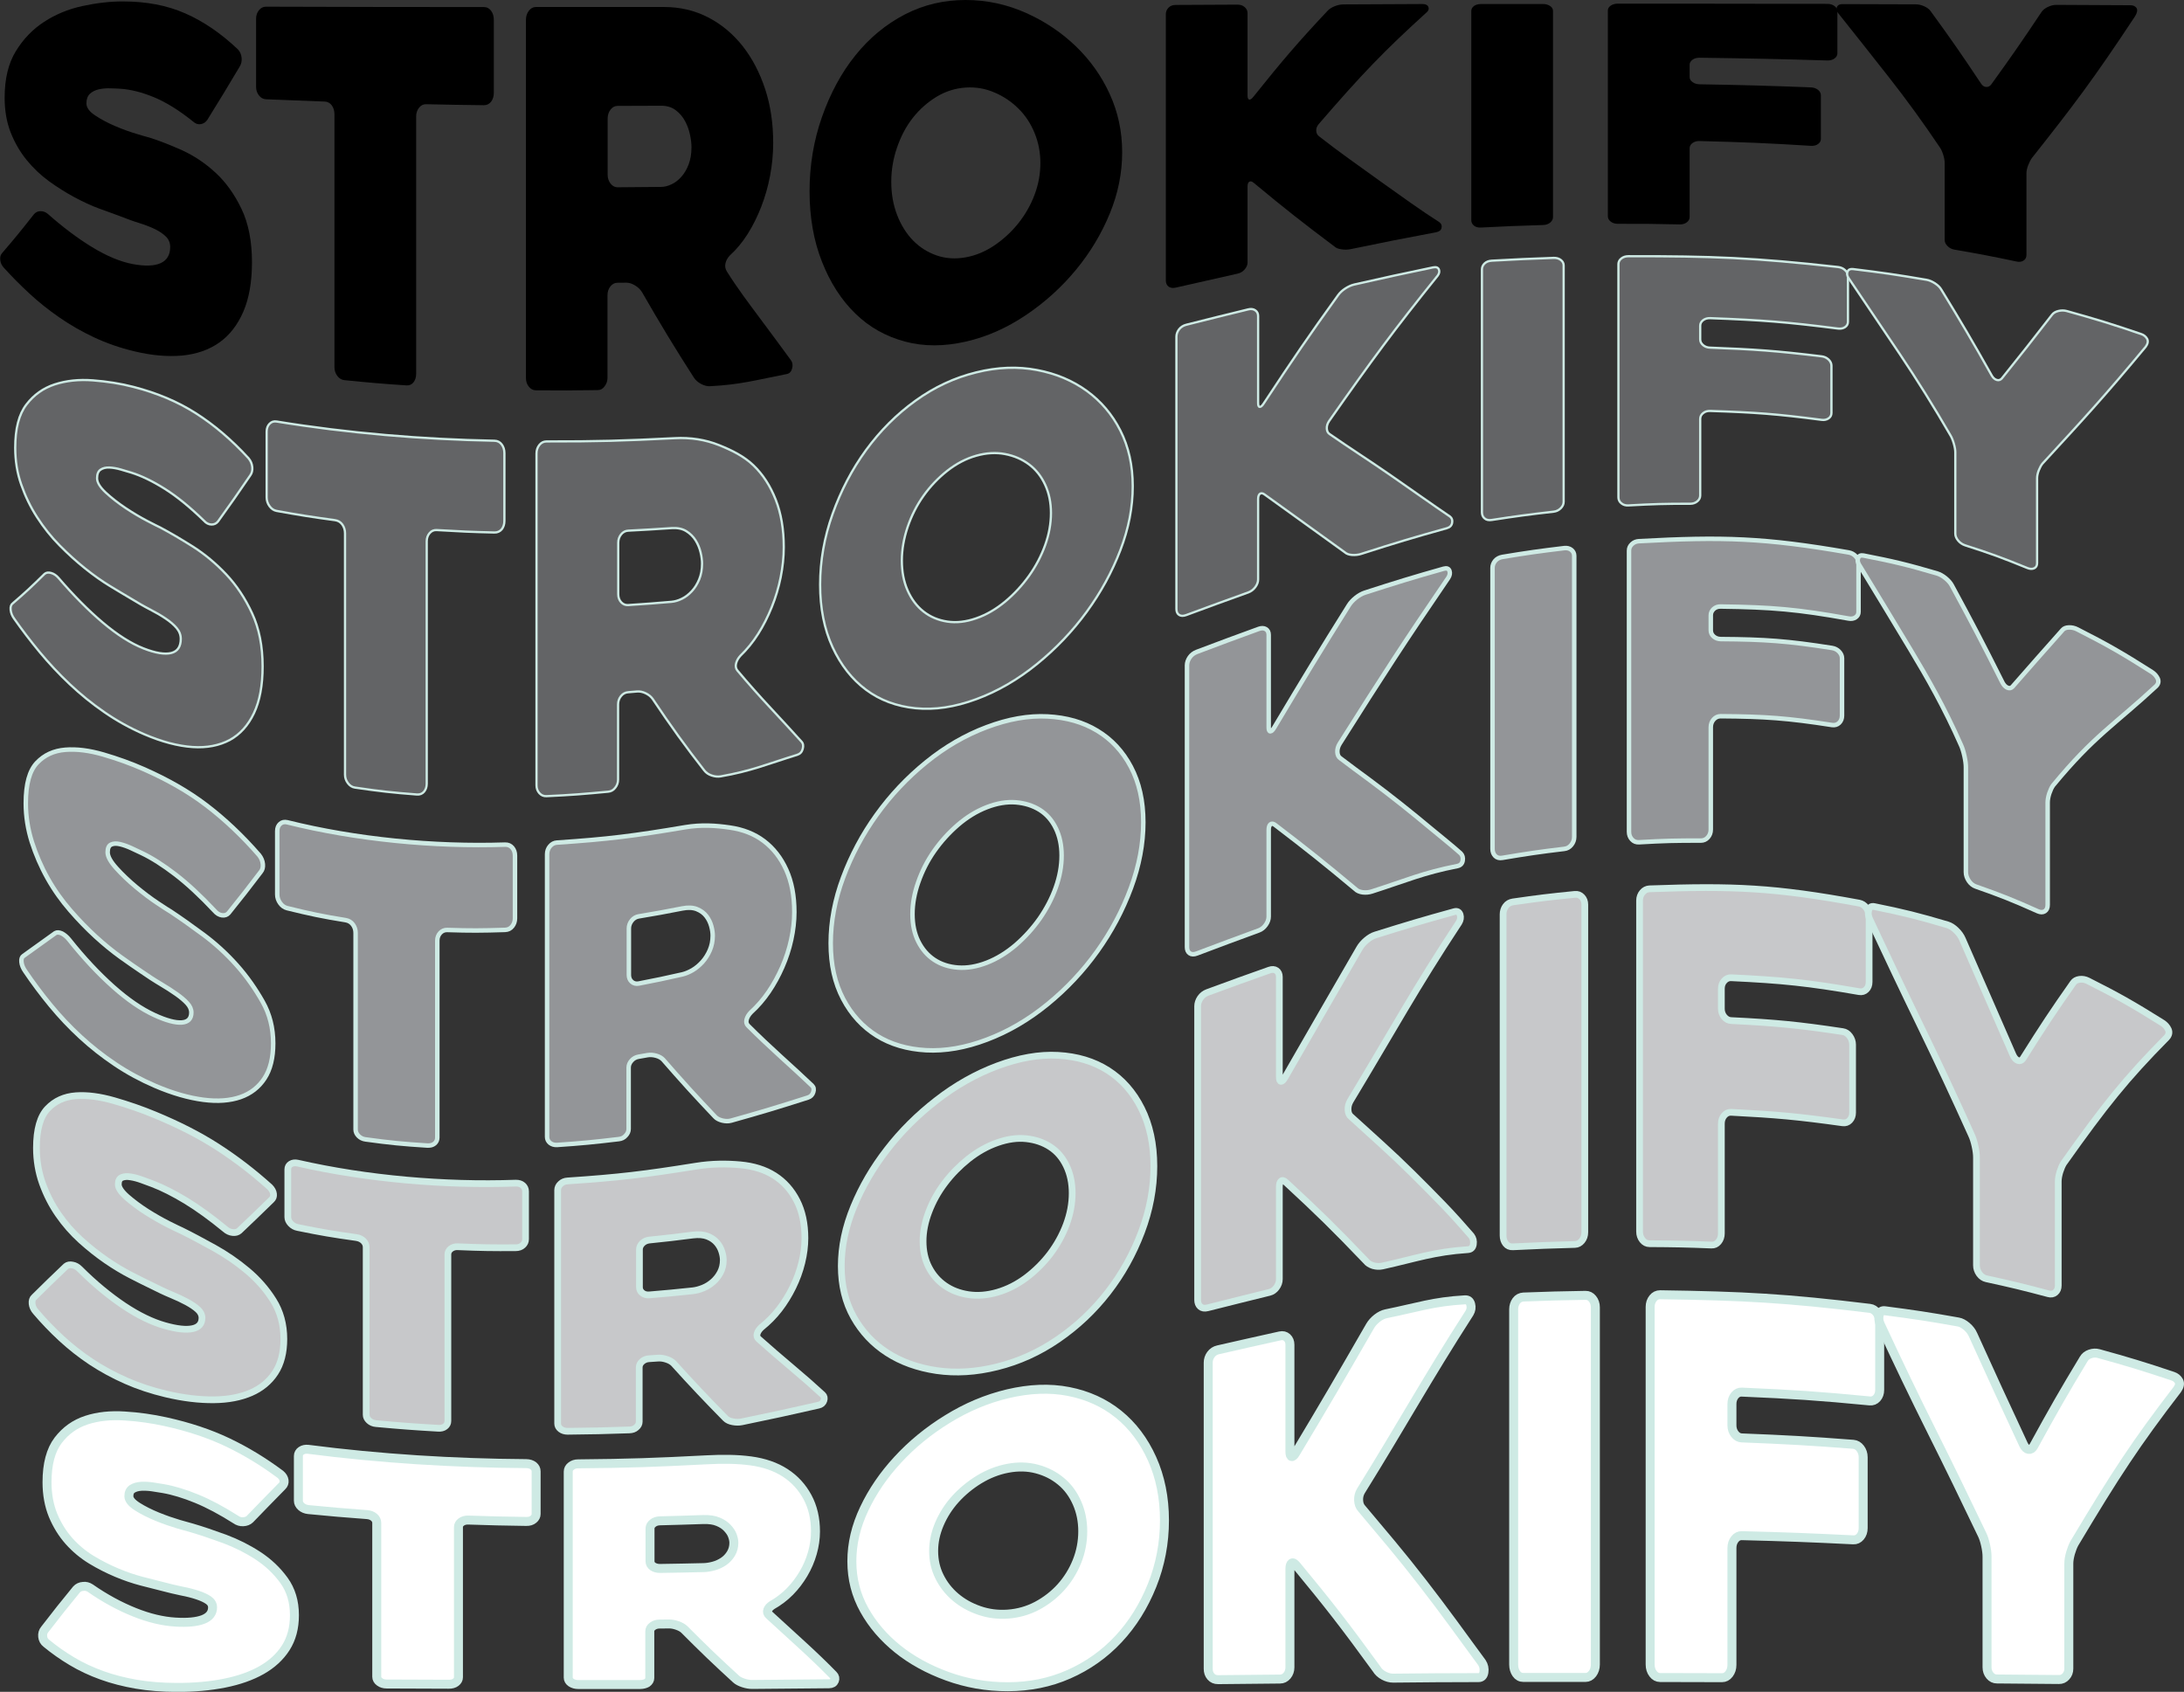<?xml version="1.0" encoding="utf-8"?>
<!-- Generator: Adobe Illustrator 28.0.0, SVG Export Plug-In . SVG Version: 6.00 Build 0)  -->
<svg version="1.1" id="Layer_1" xmlns="http://www.w3.org/2000/svg" xmlns:xlink="http://www.w3.org/1999/xlink" x="0px" y="0px"
	 viewBox="0 0 287.07 222.4" style="enable-background:new 0 0 287.07 222.4;" xml:space="preserve">
<rect x="0" y="0" width="287.07" height="222.4" fill="#333333" stroke="none"/>
<style type="text/css">
	.st0{fill:#636466;stroke:#CEEAE4;stroke-width:0.295;stroke-miterlimit:10;}
	.st1{fill:#939598;stroke:#CEEAE4;stroke-width:0.59;stroke-miterlimit:10;}
	.st2{fill:#C7C8CA;stroke:#CEEAE4;stroke-width:0.885;stroke-miterlimit:10;}
	.st3{fill:#FFFFFF;stroke:#CEEAE4;stroke-width:1.18;stroke-miterlimit:10;}
</style>
<g>
	<g>
		<g>
			<path d="M6.3,28.13c1.95,1.72,3.89,3.19,5.81,4.36c1.92,1.17,3.71,1.92,5.37,2.23c1.59,0.29,2.8,0.25,3.64-0.13
				c0.83-0.38,1.25-1.09,1.25-2.12c0-0.54-0.18-0.99-0.54-1.35c-0.36-0.36-0.84-0.69-1.44-0.99c-0.6-0.29-1.29-0.56-2.09-0.81
				c-0.8-0.24-1.62-0.55-2.44-0.87c-0.78-0.3-1.73-0.63-2.79-1.02c-1.07-0.39-2.16-0.9-3.28-1.5c-1.12-0.6-2.23-1.3-3.34-2.1
				c-1.1-0.8-2.09-1.74-2.96-2.81c-0.87-1.07-1.56-2.28-2.09-3.61c-0.52-1.34-0.79-2.85-0.79-4.55c0-2.51,0.49-4.53,1.47-6.13
				s2.22-2.89,3.72-3.86C7.29,1.9,8.96,1.2,10.81,0.8c1.84-0.4,3.64-0.62,5.37-0.61c3.04,0,5.76,0.51,8.17,1.57
				c2.41,1.06,4.71,2.63,6.92,4.73c0.29,0.31,0.45,0.69,0.49,1.12c0.04,0.44-0.05,0.83-0.27,1.17c-1.69,2.84-2.54,4.24-4.23,6.96
				c-0.22,0.33-0.51,0.52-0.87,0.58c-0.36,0.06-0.69-0.05-0.98-0.32c-1.84-1.48-3.56-2.55-5.15-3.21c-1.59-0.66-3.06-1.03-4.4-1.12
				c-0.4-0.03-0.86-0.05-1.38-0.06c-0.52-0.02-1.02,0.03-1.49,0.13c-0.47,0.11-0.86,0.3-1.17,0.59c-0.31,0.29-0.46,0.71-0.46,1.26
				c0,0.55,0.38,1.08,1.14,1.58c0.76,0.51,1.63,0.97,2.6,1.39c0.98,0.42,1.92,0.76,2.82,1.03c0.9,0.27,1.48,0.44,1.74,0.5
				c1.3,0.41,2.73,0.97,4.29,1.67c1.55,0.71,3.01,1.68,4.37,2.93c1.36,1.25,2.5,2.84,3.42,4.76c0.92,1.92,1.38,4.27,1.38,7.02
				c0,2.58-0.38,4.76-1.14,6.51c-0.76,1.75-1.82,3.11-3.17,4.06c-1.36,0.95-2.98,1.52-4.88,1.7c-1.9,0.17-4.01-0.01-6.32-0.57
				c-1.88-0.45-3.64-1.07-5.26-1.83s-3.15-1.64-4.56-2.62c-1.41-0.97-2.72-2.02-3.93-3.14c-1.21-1.12-2.32-2.24-3.34-3.37
				c-0.29-0.3-0.45-0.65-0.49-1.04c-0.04-0.39,0.05-0.7,0.27-0.93c1.67-1.94,2.51-2.97,4.18-5.1c0.22-0.25,0.51-0.38,0.87-0.38
				C5.69,27.76,6.01,27.88,6.3,28.13z"/>
			<path d="M63.6,13.83c-3.04-0.04-4.56-0.06-7.6-0.13c-0.36-0.01-0.67,0.15-0.92,0.46c-0.25,0.32-0.38,0.7-0.38,1.16
				c0,11.28,0,22.55,0,33.83c0,0.44-0.12,0.81-0.35,1.11c-0.24,0.3-0.55,0.43-0.95,0.4c-3.26-0.22-4.88-0.36-8.14-0.69
				c-0.36-0.04-0.67-0.22-0.92-0.55c-0.25-0.33-0.38-0.72-0.38-1.15c0-11.09,0-22.17,0-33.26c0-0.45-0.12-0.84-0.35-1.16
				c-0.24-0.32-0.55-0.49-0.95-0.5c-3.08-0.11-4.62-0.17-7.7-0.3c-0.36-0.02-0.67-0.18-0.92-0.5c-0.25-0.32-0.38-0.69-0.38-1.13
				c0-3.57,0-5.36,0-8.96c0-0.44,0.13-0.81,0.38-1.12c0.25-0.31,0.56-0.46,0.92-0.46c9.55,0.03,19.1,0.05,28.65,0.05
				c0.4,0,0.71,0.17,0.95,0.5s0.35,0.73,0.35,1.2c0,3.84,0,5.75,0,9.55c0,0.47-0.12,0.86-0.35,1.18C64.31,13.67,64,13.83,63.6,13.83
				z"/>
			<path d="M78.57,51.28c-3.25,0.05-4.88,0.06-8.13,0.03c-0.36,0-0.67-0.16-0.93-0.48c-0.25-0.31-0.38-0.69-0.38-1.14
				c0-15.69,0-31.38,0-47.07c0-0.47,0.13-0.87,0.38-1.2c0.25-0.33,0.56-0.5,0.92-0.5c6.75,0,10.12,0,16.87,0
				c2.1,0,4.03,0.46,5.81,1.38c1.77,0.92,3.28,2.2,4.53,3.79c1.25,1.6,2.22,3.46,2.93,5.61s1.06,4.51,1.06,7.11
				c0,1.43-0.14,2.86-0.41,4.29c-0.27,1.43-0.66,2.79-1.17,4.1c-0.51,1.3-1.1,2.5-1.79,3.58c-0.69,1.09-1.47,2.02-2.33,2.8
				c-0.29,0.31-0.48,0.64-0.57,1.02c-0.09,0.38-0.03,0.75,0.19,1.1c1.37,2.18,2.82,4.1,4.34,6.14c1.52,2.05,2.88,3.87,4.07,5.51
				c0.22,0.3,0.27,0.66,0.16,1.08c-0.11,0.42-0.34,0.67-0.71,0.74c-4.04,0.79-6.06,1.39-10.09,1.6c-0.36,0.02-0.75-0.08-1.17-0.3
				c-0.41-0.22-0.73-0.5-0.95-0.84c-1.15-1.78-2.29-3.61-3.43-5.48c-1.13-1.87-2.26-3.78-3.38-5.74c-0.22-0.35-0.52-0.65-0.92-0.89
				c-0.4-0.24-0.77-0.36-1.13-0.36c-0.48,0.01-0.71,0.01-1.19,0.01c-0.36,0-0.67,0.17-0.92,0.48c-0.25,0.32-0.38,0.7-0.38,1.15
				c0,4.38,0,6.55,0,10.85c0,0.44-0.13,0.82-0.38,1.13C79.24,51.12,78.93,51.28,78.57,51.28z M81.17,24.62
				c2.29-0.01,3.43-0.02,5.72-0.05c0.43,0,0.88-0.11,1.35-0.33c0.47-0.21,0.9-0.54,1.3-0.98c0.4-0.44,0.72-0.98,0.97-1.63
				c0.25-0.65,0.38-1.4,0.38-2.28c0-0.46-0.06-1-0.19-1.62c-0.13-0.62-0.34-1.22-0.65-1.8c-0.31-0.58-0.72-1.06-1.24-1.45
				c-0.52-0.39-1.16-0.59-1.92-0.58c-2.29,0.01-3.43,0.02-5.72,0.02c-0.36,0-0.67,0.17-0.92,0.49c-0.25,0.33-0.38,0.72-0.38,1.19
				c0,2.96,0,4.43,0,7.36c0,0.46,0.13,0.85,0.38,1.17C80.51,24.46,80.81,24.62,81.17,24.62z"/>
			<path d="M106.41,25.15c0-3.39,0.54-6.67,1.63-9.77c1.09-3.1,2.55-5.82,4.4-8.11c1.85-2.3,4.02-4.09,6.51-5.38
				c2.5-1.29,5.15-1.89,7.98-1.89c2.82,0,5.48,0.6,7.98,1.72c2.5,1.12,4.67,2.6,6.54,4.4c1.86,1.81,3.34,3.88,4.42,6.25
				c1.08,2.37,1.63,4.89,1.63,7.64c0,2.75-0.54,5.42-1.63,8.07c-1.09,2.65-2.56,5.1-4.42,7.36c-1.86,2.26-4.04,4.25-6.54,5.94
				c-2.5,1.69-5.15,2.89-7.98,3.53c-2.82,0.64-5.48,0.66-7.98-0.01c-2.5-0.67-4.67-1.88-6.51-3.67c-1.84-1.78-3.31-4.06-4.4-6.83
				C106.95,31.65,106.41,28.54,106.41,25.15z M117.15,23.88c0,1.58,0.25,3.03,0.76,4.36c0.51,1.32,1.2,2.44,2.09,3.36
				c0.89,0.91,1.93,1.57,3.12,1.98c1.19,0.41,2.46,0.49,3.8,0.25c1.34-0.24,2.6-0.77,3.8-1.58c1.19-0.81,2.24-1.78,3.15-2.92
				c0.9-1.14,1.61-2.38,2.12-3.74c0.51-1.35,0.76-2.74,0.76-4.16c0-1.39-0.25-2.7-0.76-3.94c-0.51-1.25-1.21-2.32-2.12-3.21
				c-0.9-0.9-1.95-1.61-3.15-2.12c-1.19-0.52-2.46-0.74-3.8-0.65c-1.34,0.09-2.6,0.48-3.8,1.2c-1.19,0.72-2.23,1.64-3.12,2.76
				c-0.89,1.13-1.58,2.43-2.09,3.92C117.41,20.83,117.15,22.35,117.15,23.88z"/>
			<path d="M175.37,32.38c-4.21-3.17-6.32-4.81-10.53-8.31c-0.25-0.22-0.46-0.28-0.62-0.19c-0.16,0.09-0.24,0.3-0.24,0.62
				c0,3.97,0,5.97,0,10c0,0.33-0.13,0.63-0.38,0.92c-0.25,0.29-0.56,0.47-0.92,0.55c-3.26,0.73-4.88,1.1-8.14,1.84
				c-0.4,0.09-0.71,0.04-0.95-0.14c-0.24-0.19-0.35-0.45-0.35-0.8c0-11.67,0-23.34,0-35c0-0.34,0.12-0.62,0.35-0.86
				c0.24-0.24,0.55-0.36,0.95-0.36c3.26-0.02,4.88-0.02,8.14-0.04c0.36,0,0.67,0.11,0.92,0.32c0.25,0.22,0.38,0.48,0.38,0.79
				c0,4.3,0,6.47,0,10.84c0,0.32,0.07,0.49,0.22,0.53c0.14,0.03,0.33-0.09,0.54-0.36c3.91-4.88,5.86-7.16,9.77-11.32
				c0.22-0.23,0.52-0.43,0.92-0.59c0.4-0.16,0.8-0.24,1.19-0.24c4.15-0.02,6.22-0.03,10.36-0.05c0.4,0,0.65,0.12,0.76,0.36
				c0.11,0.24,0.05,0.47-0.16,0.68c-5.71,5.18-8.56,8.16-14.27,14.77c-0.22,0.27-0.32,0.56-0.3,0.87s0.15,0.56,0.41,0.74
				c1.23,0.96,2.53,1.94,3.91,2.93c1.37,0.99,2.74,1.97,4.1,2.95c1.36,0.98,2.7,1.92,4.01,2.85c1.32,0.93,2.58,1.77,3.77,2.54
				c0.25,0.19,0.34,0.43,0.27,0.74c-0.07,0.31-0.31,0.49-0.71,0.57c-4.49,0.84-6.74,1.29-11.23,2.22c-0.4,0.08-0.81,0.09-1.22,0.02
				C175.91,32.72,175.59,32.59,175.37,32.38z"/>
			<path d="M202.83,29.58c-3.26,0.1-4.89,0.16-8.15,0.33c-0.4,0.02-0.71-0.06-0.94-0.25c-0.23-0.19-0.35-0.43-0.35-0.71
				c0-11.76,0-17.26,0-27.52c0-0.25,0.12-0.46,0.35-0.64c0.23-0.17,0.55-0.26,0.94-0.26c3.26,0,4.89,0,8.15,0
				c0.36,0,0.67,0.09,0.92,0.26c0.25,0.17,0.38,0.38,0.38,0.63c0,10.19,0,15.61,0,27.12c0,0.28-0.13,0.52-0.38,0.73
				C203.5,29.47,203.19,29.57,202.83,29.58z"/>
			<path d="M222.09,8.51c0,0.64,0,0.97,0,1.62c0,0.26,0.13,0.48,0.38,0.66c0.25,0.19,0.56,0.28,0.92,0.29
				c5.86,0.1,8.79,0.18,14.65,0.41c0.36,0.01,0.67,0.12,0.92,0.32c0.25,0.2,0.38,0.44,0.38,0.71c0,2.28,0,3.43,0,5.74
				c0,0.28-0.13,0.5-0.38,0.68c-0.25,0.18-0.56,0.25-0.92,0.23c-5.86-0.36-8.79-0.48-14.65-0.63c-0.36-0.01-0.67,0.08-0.92,0.26
				c-0.25,0.18-0.38,0.41-0.38,0.68c0,3.57,0,5.38,0,9.05c0,0.28-0.13,0.51-0.38,0.7c-0.25,0.19-0.56,0.28-0.92,0.27
				c-3.26-0.07-4.89-0.09-8.15-0.08c-0.36,0-0.67-0.09-0.92-0.29c-0.25-0.19-0.38-0.43-0.38-0.71c0-11.43,0-16.83,0-27.05
				c0-0.25,0.13-0.46,0.38-0.63c0.25-0.17,0.56-0.26,0.92-0.26c11.03,0,16.54,0.01,27.57,0.03c0.36,0,0.67,0.1,0.92,0.28
				c0.25,0.19,0.38,0.42,0.38,0.68c0,2.2,0,3.31,0,5.54c0,0.27-0.13,0.5-0.38,0.68c-0.25,0.18-0.56,0.27-0.92,0.26
				c-6.73-0.2-10.09-0.27-16.82-0.36c-0.36,0-0.67,0.08-0.92,0.26C222.22,8.03,222.09,8.25,222.09,8.51z"/>
			<path d="M280.63,2.15c-5.43,8.22-8.14,11.79-13.56,18.63c-0.18,0.26-0.34,0.58-0.49,0.96c-0.14,0.38-0.22,0.73-0.22,1.04
				c0,4.28,0,6.43,0,10.75c0,0.31-0.13,0.56-0.38,0.72c-0.25,0.17-0.56,0.21-0.92,0.13c-3.26-0.69-4.89-1-8.15-1.56
				c-0.36-0.06-0.67-0.22-0.92-0.47c-0.25-0.25-0.38-0.52-0.38-0.82c0-4.08,0-6.1,0-10.13c0-0.29-0.06-0.65-0.19-1.06
				c-0.13-0.41-0.28-0.74-0.46-0.99c-2.17-3.23-4.39-6.28-6.65-9.16c-2.26-2.88-4.51-5.72-6.75-8.53c-0.18-0.24-0.22-0.49-0.11-0.74
				c0.11-0.25,0.34-0.38,0.71-0.38c3.86,0.01,5.79,0.01,9.66,0.03c0.36,0,0.73,0.09,1.11,0.26c0.38,0.17,0.66,0.38,0.84,0.64
				c2.66,3.65,3.99,5.56,6.65,9.56c0.18,0.25,0.4,0.39,0.65,0.4c0.25,0.02,0.47-0.09,0.65-0.31c2.64-3.66,3.96-5.55,6.6-9.51
				c0.18-0.28,0.46-0.51,0.84-0.69c0.38-0.18,0.75-0.28,1.11-0.28c3.91,0.02,5.86,0.03,9.77,0.05c0.36,0,0.62,0.12,0.79,0.36
				C280.99,1.32,280.92,1.68,280.63,2.15z"/>
		</g>
		<g>
			<path class="st0" d="M7.69,75.97c1.95,2.27,3.89,4.24,5.81,5.86c1.92,1.62,3.71,2.76,5.37,3.41c1.59,0.62,2.8,0.81,3.64,0.6
				c0.83-0.21,1.25-0.83,1.25-1.85c0-0.53-0.18-1-0.54-1.43c-0.36-0.42-0.84-0.84-1.44-1.24c-0.6-0.41-1.29-0.81-2.09-1.22
				c-0.8-0.41-1.61-0.89-2.44-1.39c-0.8-0.48-1.73-1.02-2.79-1.67c-1.07-0.65-2.16-1.42-3.28-2.32c-1.12-0.89-2.23-1.9-3.34-3.02
				s-2.09-2.35-2.96-3.7c-0.87-1.34-1.56-2.78-2.09-4.3C2.26,62.19,2,60.58,2,58.86c0-2.53,0.49-4.4,1.47-5.68
				c0.98-1.28,2.22-2.16,3.72-2.65c1.5-0.49,3.17-0.67,5.02-0.53c1.84,0.14,3.64,0.42,5.37,0.87c3.04,0.79,5.76,1.92,8.17,3.46
				c2.41,1.54,4.71,3.5,6.92,5.91c0.29,0.35,0.45,0.74,0.49,1.17c0.04,0.43-0.05,0.79-0.27,1.09c-1.69,2.48-2.54,3.69-4.23,6.04
				c-0.22,0.28-0.51,0.42-0.87,0.41c-0.36-0.01-0.69-0.17-0.98-0.5c-1.84-1.79-3.56-3.19-5.15-4.19c-1.59-1-3.06-1.71-4.4-2.13
				c-0.4-0.13-0.86-0.26-1.38-0.41c-0.52-0.15-1.02-0.24-1.49-0.26c-0.47-0.02-0.86,0.07-1.17,0.28c-0.31,0.21-0.46,0.58-0.46,1.13
				c0,0.55,0.38,1.17,1.14,1.88c0.76,0.7,1.63,1.38,2.6,2.03c0.98,0.65,1.92,1.21,2.82,1.68c0.9,0.47,1.48,0.76,1.74,0.88
				c1.3,0.69,2.73,1.53,4.29,2.51c1.55,0.99,3.01,2.2,4.37,3.64c1.36,1.44,2.5,3.15,3.42,5.14c0.92,1.99,1.38,4.31,1.38,6.97
				c0,2.49-0.38,4.55-1.14,6.15c-0.76,1.6-1.82,2.78-3.17,3.52C28.83,98,27.2,98.33,25.3,98.2c-1.9-0.13-4.01-0.68-6.32-1.67
				c-1.88-0.81-3.64-1.79-5.26-2.91c-1.63-1.12-3.15-2.36-4.56-3.69c-1.41-1.33-2.72-2.73-3.93-4.19c-1.21-1.46-2.32-2.92-3.34-4.37
				c-0.29-0.39-0.45-0.79-0.49-1.2c-0.04-0.4,0.05-0.69,0.27-0.85c1.67-1.44,2.51-2.22,4.18-3.87c0.22-0.19,0.51-0.23,0.87-0.13
				C7.08,75.42,7.4,75.64,7.69,75.97z"/>
			<path class="st0" d="M64.99,70c-3.04-0.07-4.56-0.14-7.6-0.32c-0.36-0.02-0.67,0.11-0.92,0.4c-0.25,0.29-0.38,0.65-0.38,1.08
				c0,10.62,0,21.25,0,31.87c0,0.42-0.12,0.76-0.35,1.04c-0.24,0.28-0.55,0.4-0.95,0.37c-3.26-0.25-4.88-0.43-8.14-0.91
				c-0.36-0.05-0.67-0.25-0.92-0.58c-0.25-0.33-0.38-0.7-0.38-1.12c0-10.58,0-21.15,0-31.73c0-0.43-0.12-0.81-0.35-1.14
				c-0.24-0.33-0.55-0.52-0.95-0.58c-3.08-0.42-4.62-0.66-7.7-1.22c-0.36-0.07-0.67-0.27-0.92-0.62c-0.25-0.34-0.38-0.73-0.38-1.15
				c0-3.45,0-5.18,0-8.66c0-0.42,0.13-0.77,0.38-1.02c0.25-0.26,0.56-0.36,0.92-0.3c9.38,1.53,19.15,2.35,28.65,2.53
				c0.4,0.01,0.71,0.17,0.95,0.49c0.23,0.31,0.35,0.69,0.35,1.13c0,3.59,0,5.37,0,8.92c0,0.44-0.12,0.8-0.35,1.1
				C65.7,69.86,65.39,70.01,64.99,70z"/>
			<path class="st0" d="M82.56,79.54c2.29-0.15,3.43-0.23,5.72-0.43c0.43-0.04,0.88-0.17,1.35-0.4c0.47-0.23,0.9-0.56,1.3-0.99
				c0.4-0.43,0.72-0.95,0.97-1.55c0.25-0.6,0.38-1.3,0.38-2.09c0-0.42-0.06-0.9-0.19-1.45c-0.13-0.55-0.34-1.08-0.65-1.58
				c-0.31-0.5-0.72-0.91-1.24-1.23c-0.52-0.32-1.16-0.45-1.92-0.4c-2.29,0.16-3.43,0.22-5.72,0.34c-0.36,0.02-0.67,0.18-0.92,0.49
				c-0.25,0.31-0.38,0.68-0.38,1.11c0,2.71,0,4.06,0,6.75c0,0.42,0.13,0.77,0.38,1.05C81.9,79.44,82.2,79.56,82.56,79.54z
				 M79.96,104.07c-3.25,0.31-4.88,0.44-8.13,0.59c-0.36,0.02-0.67-0.11-0.93-0.39c-0.25-0.28-0.38-0.62-0.38-1.03
				c0-14.54,0-29.09,0-43.63c0-0.44,0.13-0.81,0.38-1.12c0.25-0.31,0.56-0.46,0.92-0.46c6.75,0.01,10.12-0.09,16.87-0.43
				c2.1-0.11,4.03,0.2,5.81,0.91c1.77,0.71,3.28,1.47,4.53,2.66c1.25,1.2,2.22,2.7,2.93,4.51s1.06,3.89,1.06,6.25
				c0,1.3-0.14,2.62-0.41,3.97c-0.27,1.34-0.66,2.65-1.17,3.91c-0.51,1.26-1.1,2.44-1.79,3.52c-0.69,1.09-1.47,2.04-2.33,2.87
				c-0.29,0.32-0.48,0.66-0.57,1.02c-0.09,0.36-0.03,0.68,0.19,0.94c1.37,1.63,2.82,3.27,4.34,4.9c1.52,1.64,2.88,3.11,4.07,4.43
				c0.22,0.24,0.27,0.56,0.16,0.96c-0.11,0.4-0.34,0.65-0.71,0.77c-4.04,1.25-6.06,2.14-10.09,2.84c-0.36,0.06-0.75,0.02-1.17-0.12
				c-0.42-0.14-0.73-0.36-0.95-0.64c-1.15-1.46-2.29-2.98-3.43-4.55c-1.13-1.57-2.26-3.2-3.38-4.88c-0.22-0.3-0.52-0.55-0.92-0.74
				c-0.4-0.19-0.77-0.26-1.13-0.23c-0.48,0.04-0.71,0.06-1.19,0.1c-0.36,0.03-0.67,0.2-0.92,0.51c-0.25,0.31-0.38,0.67-0.38,1.08
				c0,3.99,0,5.97,0,9.9c0,0.4-0.13,0.76-0.38,1.07C80.63,103.86,80.32,104.04,79.96,104.07z"/>
			<path class="st0" d="M118.54,73.68c0,1.47,0.25,2.79,0.76,3.94c0.51,1.15,1.2,2.07,2.09,2.77c0.89,0.7,1.93,1.14,3.12,1.32
				c1.19,0.18,2.46,0.04,3.8-0.43c1.34-0.46,2.6-1.2,3.8-2.19c1.19-0.99,2.24-2.13,3.15-3.4c0.9-1.27,1.61-2.62,2.12-4.04
				c0.51-1.42,0.76-2.82,0.76-4.22c0-1.36-0.25-2.59-0.76-3.7c-0.51-1.11-1.21-2-2.12-2.68s-1.95-1.13-3.15-1.36
				c-1.19-0.23-2.46-0.16-3.8,0.22c-1.34,0.38-2.6,1.04-3.8,1.98c-1.19,0.94-2.23,2.03-3.12,3.28c-0.89,1.25-1.58,2.62-2.09,4.11
				C118.8,70.77,118.54,72.24,118.54,73.68z M107.8,76.85c0-3.1,0.54-6.21,1.63-9.27c1.09-3.06,2.55-5.87,4.4-8.41
				c1.85-2.53,4.01-4.7,6.51-6.5c2.5-1.8,5.15-3.03,7.98-3.72c2.82-0.7,5.48-0.79,7.98-0.31c2.5,0.47,4.67,1.39,6.54,2.74
				c1.86,1.35,3.34,3.08,4.42,5.21c1.08,2.13,1.63,4.56,1.63,7.33c0,2.77-0.54,5.57-1.63,8.41c-1.09,2.85-2.56,5.54-4.42,8.09
				c-1.86,2.55-4.04,4.84-6.54,6.87c-2.5,2.03-5.15,3.58-7.98,4.62c-2.82,1.04-5.48,1.44-7.98,1.19c-2.5-0.25-4.67-1.06-6.51-2.43
				c-1.84-1.37-3.31-3.24-4.4-5.6C108.34,82.7,107.8,79.96,107.8,76.85z"/>
			<path class="st0" d="M176.76,72.6c-4.21-3.06-6.32-4.54-10.53-7.59c-0.25-0.19-0.46-0.22-0.62-0.1
				c-0.16,0.12-0.24,0.35-0.24,0.69c0,4.2,0,6.31,0,10.57c0,0.35-0.13,0.69-0.38,1.02c-0.25,0.33-0.56,0.56-0.92,0.69
				c-3.26,1.17-4.88,1.76-8.14,2.97c-0.4,0.15-0.71,0.14-0.95-0.02c-0.24-0.16-0.35-0.42-0.35-0.77c0-11.93,0-23.87,0-35.8
				c0-0.34,0.12-0.67,0.35-0.97c0.24-0.3,0.55-0.5,0.95-0.6c3.26-0.82,4.88-1.23,8.14-2.02c0.36-0.09,0.67-0.05,0.92,0.12
				c0.25,0.17,0.38,0.42,0.38,0.74c0,4.54,0,6.83,0,11.45c0,0.33,0.07,0.51,0.22,0.51c0.14,0.01,0.33-0.15,0.54-0.49
				c3.91-5.93,5.86-8.79,9.77-14.22c0.22-0.3,0.52-0.59,0.92-0.85c0.4-0.26,0.8-0.44,1.19-0.53c4.15-0.94,6.22-1.39,10.36-2.25
				c0.4-0.08,0.65,0.01,0.76,0.27c0.11,0.26,0.05,0.53-0.16,0.82c-5.71,7.1-8.56,10.96-14.27,19.11c-0.22,0.33-0.32,0.66-0.3,1
				c0.02,0.34,0.15,0.59,0.41,0.74c1.23,0.85,2.53,1.73,3.91,2.64c1.37,0.91,2.74,1.83,4.1,2.77c1.36,0.94,2.69,1.87,4.01,2.8
				c1.32,0.93,2.58,1.8,3.77,2.61c0.25,0.2,0.34,0.47,0.27,0.83c-0.07,0.36-0.31,0.59-0.71,0.7c-4.49,1.25-6.74,1.93-11.23,3.37
				c-0.4,0.13-0.81,0.17-1.22,0.14C177.3,72.92,176.98,72.8,176.76,72.6z"/>
			<path class="st0" d="M204.23,67.26c-3.26,0.37-4.89,0.59-8.15,1.09c-0.4,0.06-0.71,0-0.94-0.2c-0.23-0.19-0.35-0.46-0.35-0.79
				c0-10.65,0-21.31,0-31.96c0-0.29,0.12-0.55,0.35-0.77c0.23-0.22,0.55-0.34,0.94-0.36c3.26-0.18,4.89-0.26,8.15-0.37
				c0.36-0.01,0.67,0.08,0.92,0.27c0.25,0.19,0.38,0.43,0.38,0.72c0,10.36,0,20.71,0,31.07c0,0.32-0.13,0.6-0.38,0.85
				C204.89,67.07,204.58,67.22,204.23,67.26z"/>
			<path class="st0" d="M223.48,42.81c0,0.72,0,1.08,0,1.81c0,0.29,0.13,0.54,0.38,0.75c0.25,0.21,0.56,0.32,0.92,0.33
				c5.86,0.22,8.79,0.43,14.65,1.14c0.36,0.04,0.67,0.19,0.92,0.42c0.25,0.24,0.38,0.51,0.38,0.8c0,2.48,0,3.72,0,6.23
				c0,0.3-0.13,0.54-0.38,0.71c-0.25,0.17-0.56,0.24-0.92,0.19c-5.86-0.77-8.79-0.98-14.65-1.17c-0.36-0.01-0.67,0.08-0.92,0.29
				c-0.25,0.2-0.38,0.45-0.38,0.75c0,3.97,0,5.98,0,10.06c0,0.31-0.13,0.57-0.38,0.78c-0.25,0.21-0.56,0.32-0.92,0.32
				c-3.26-0.01-4.89,0.04-8.15,0.22c-0.36,0.02-0.67-0.07-0.92-0.28c-0.25-0.2-0.38-0.46-0.38-0.78c0-10.22,0-20.45,0-30.67
				c0-0.28,0.13-0.53,0.38-0.73c0.25-0.2,0.56-0.3,0.92-0.3c11.03-0.02,16.54,0.19,27.57,1.42c0.36,0.04,0.67,0.18,0.92,0.41
				c0.25,0.23,0.38,0.49,0.38,0.78c0,2.39,0,3.59,0,6.01c0,0.29-0.13,0.53-0.38,0.7c-0.25,0.17-0.56,0.23-0.92,0.19
				c-6.73-0.86-10.09-1.12-16.82-1.37c-0.36-0.01-0.67,0.08-0.92,0.27C223.61,42.29,223.48,42.52,223.48,42.81z"/>
			<path class="st0" d="M282.03,45.59c-5.43,6.54-8.14,9.46-13.56,15.35c-0.18,0.22-0.34,0.52-0.49,0.89
				c-0.14,0.37-0.22,0.71-0.22,1.04c0,4.45,0,6.68,0,11.16c0,0.33-0.13,0.55-0.38,0.67c-0.25,0.12-0.56,0.11-0.92-0.04
				c-3.26-1.33-4.89-1.93-8.15-2.97c-0.36-0.12-0.67-0.32-0.92-0.62c-0.25-0.3-0.38-0.6-0.38-0.92c0-4.3,0-6.43,0-10.68
				c0-0.31-0.06-0.69-0.19-1.14c-0.13-0.45-0.28-0.83-0.46-1.12c-2.17-3.75-4.39-7.3-6.65-10.67c-2.26-3.37-4.51-6.71-6.75-10.02
				c-0.18-0.28-0.22-0.55-0.11-0.82c0.11-0.26,0.34-0.37,0.71-0.33c3.86,0.47,5.79,0.75,9.66,1.41c0.36,0.06,0.73,0.22,1.11,0.46
				c0.38,0.25,0.66,0.52,0.84,0.83c2.66,4.35,3.99,6.6,6.65,11.33c0.18,0.3,0.4,0.48,0.65,0.55c0.25,0.07,0.47,0,0.65-0.2
				c2.64-3.3,3.96-4.95,6.6-8.37c0.18-0.24,0.46-0.41,0.84-0.5c0.38-0.09,0.75-0.09,1.11,0.01c3.91,1.09,5.86,1.69,9.77,3.02
				c0.36,0.12,0.62,0.34,0.79,0.64C282.38,44.86,282.31,45.21,282.03,45.59z"/>
		</g>
		<g>
			<path class="st1" d="M9.08,123.51c1.95,2.45,3.89,4.51,5.81,6.22c1.92,1.71,3.71,2.92,5.37,3.69c1.59,0.74,2.8,1.05,3.64,0.99
				c0.83-0.06,1.25-0.5,1.25-1.31c0-0.42-0.18-0.83-0.54-1.22c-0.36-0.39-0.84-0.8-1.44-1.22c-0.6-0.42-1.29-0.87-2.09-1.34
				c-0.8-0.47-1.61-1.01-2.44-1.58c-0.8-0.55-1.73-1.17-2.79-1.94c-1.07-0.77-2.16-1.66-3.28-2.68c-1.12-1.03-2.23-2.17-3.34-3.45
				c-1.1-1.27-2.09-2.64-2.96-4.19c-0.87-1.55-1.56-3.16-2.09-4.81c-0.52-1.66-0.79-3.34-0.79-5.08c0-2.54,0.49-4.29,1.47-5.32
				c0.98-1.03,2.22-1.59,3.72-1.71c1.5-0.12,3.17,0.09,5.02,0.63c1.84,0.54,3.64,1.18,5.37,1.95c3.04,1.35,5.76,2.88,8.17,4.72
				c2.41,1.84,4.71,4.01,6.92,6.55c0.29,0.37,0.45,0.76,0.49,1.18c0.04,0.42-0.05,0.76-0.27,1.02c-1.69,2.23-2.54,3.31-4.23,5.41
				c-0.22,0.25-0.51,0.35-0.87,0.3c-0.36-0.05-0.69-0.25-0.98-0.59c-1.84-1.96-3.56-3.56-5.15-4.78c-1.59-1.22-3.06-2.16-4.4-2.8
				c-0.4-0.19-0.86-0.41-1.38-0.65c-0.52-0.24-1.02-0.42-1.49-0.53c-0.47-0.11-0.86-0.1-1.17,0.05c-0.31,0.14-0.46,0.48-0.46,1.02
				c0,0.54,0.38,1.24,1.14,2.08c0.76,0.84,1.63,1.67,2.6,2.48c0.98,0.81,1.92,1.52,2.82,2.12c0.9,0.6,1.48,0.97,1.74,1.12
				c1.3,0.86,2.73,1.88,4.29,3.03c1.55,1.15,3.01,2.48,4.37,4c1.36,1.52,2.5,3.18,3.42,4.81c0.92,1.63,1.38,3.45,1.38,5.48
				c0,1.9-0.38,3.44-1.14,4.6c-0.76,1.16-1.82,1.99-3.17,2.46c-1.36,0.47-2.98,0.6-4.88,0.35c-1.9-0.25-4.01-0.84-6.32-1.83
				c-1.88-0.81-3.64-1.76-5.26-2.85c-1.63-1.09-3.15-2.29-4.56-3.59c-1.41-1.3-2.72-2.69-3.93-4.16c-1.21-1.47-2.32-2.96-3.34-4.47
				c-0.29-0.41-0.45-0.82-0.49-1.21c-0.04-0.4,0.05-0.66,0.27-0.8c1.67-1.2,2.51-1.8,4.18-3c0.22-0.13,0.51-0.11,0.87,0.05
				C8.47,122.89,8.79,123.15,9.08,123.51z"/>
			<path class="st1" d="M66.38,122.24c-3.04,0.1-4.56,0.11-7.6,0.01c-0.36-0.01-0.67,0.12-0.92,0.39c-0.25,0.27-0.38,0.61-0.38,1.02
				c0,12.17,0,16.55,0,25.89c0,0.31-0.12,0.57-0.35,0.77c-0.24,0.2-0.55,0.29-0.95,0.27c-3.26-0.21-4.88-0.36-8.14-0.81
				c-0.36-0.05-0.67-0.2-0.92-0.45c-0.25-0.25-0.38-0.54-0.38-0.85c0-9.3,0-13.61,0-25.85c0-0.41-0.12-0.77-0.35-1.09
				c-0.24-0.32-0.55-0.51-0.95-0.58c-3.08-0.5-4.62-0.82-7.7-1.58c-0.36-0.09-0.67-0.31-0.92-0.66c-0.25-0.35-0.38-0.73-0.38-1.14
				c0-3.32,0-4.99,0-8.33c0-0.41,0.13-0.73,0.38-0.95c0.25-0.23,0.56-0.29,0.92-0.21c9.06,2.26,19.32,3.25,28.65,2.94
				c0.4-0.01,0.71,0.13,0.95,0.41c0.23,0.28,0.35,0.62,0.35,1.03c0,3.32,0,4.97,0,8.25c0,0.4-0.12,0.75-0.35,1.04
				C67.1,122.07,66.78,122.23,66.38,122.24z"/>
			<path class="st1" d="M83.96,129.29c2.29-0.44,3.43-0.68,5.72-1.2c0.43-0.1,0.88-0.29,1.35-0.56c0.47-0.28,0.9-0.64,1.3-1.08
				c0.4-0.45,0.72-0.96,0.97-1.54c0.25-0.58,0.38-1.22,0.38-1.92c0-0.37-0.06-0.79-0.19-1.26c-0.13-0.47-0.34-0.91-0.65-1.31
				c-0.31-0.4-0.72-0.7-1.24-0.91c-0.52-0.21-1.16-0.24-1.92-0.09c-2.29,0.45-3.43,0.66-5.72,1.04c-0.36,0.06-0.67,0.24-0.92,0.55
				c-0.25,0.31-0.38,0.66-0.38,1.05c0,2.46,0,3.68,0,6.1c0,0.38,0.13,0.68,0.38,0.9C83.29,129.28,83.6,129.36,83.96,129.29z
				 M81.35,149.74c-3.25,0.39-4.88,0.55-8.13,0.77c-0.36,0.02-0.67-0.07-0.93-0.27c-0.25-0.21-0.38-0.47-0.38-0.79
				c0-12.39,0-24.77,0-37.16c0-0.4,0.13-0.76,0.38-1.05c0.25-0.3,0.56-0.46,0.92-0.48c6.75-0.45,10.12-0.88,16.87-2.02
				c2.1-0.35,4.03-0.22,5.81,0.04c1.77,0.25,3.28,0.84,4.53,1.79c1.25,0.95,2.22,2.2,2.93,3.77s1.06,3.42,1.06,5.56
				c0,1.18-0.14,2.38-0.41,3.62c-0.27,1.24-0.66,2.44-1.17,3.6c-0.51,1.16-1.1,2.25-1.79,3.26c-0.69,1.01-1.47,1.91-2.33,2.69
				c-0.29,0.3-0.48,0.61-0.57,0.94c-0.09,0.33-0.03,0.6,0.19,0.82c1.37,1.37,2.82,2.74,4.34,4.12c1.52,1.38,2.88,2.62,4.07,3.76
				c0.22,0.21,0.27,0.49,0.16,0.85c-0.11,0.36-0.34,0.6-0.71,0.72c-4.04,1.29-6.06,1.9-10.09,3.03c-0.36,0.1-0.75,0.09-1.17-0.01
				c-0.42-0.11-0.73-0.27-0.95-0.51c-1.15-1.21-2.29-2.43-3.43-3.68c-1.13-1.25-2.26-2.52-3.38-3.81c-0.22-0.23-0.52-0.41-0.92-0.52
				c-0.4-0.11-0.77-0.14-1.13-0.08c-0.48,0.08-0.71,0.13-1.19,0.21c-0.36,0.06-0.67,0.23-0.92,0.51c-0.25,0.28-0.38,0.58-0.38,0.92
				c0,3.26,0,4.88,0,8.06c0,0.33-0.13,0.62-0.38,0.88C82.02,149.55,81.71,149.7,81.35,149.74z"/>
			<path class="st1" d="M119.94,120.16c0,1.38,0.25,2.56,0.76,3.59c0.51,1.02,1.2,1.83,2.09,2.42c0.89,0.59,1.93,0.93,3.12,1.02
				c1.19,0.09,2.46-0.12,3.8-0.64c1.34-0.52,2.6-1.3,3.8-2.32c1.19-1.03,2.24-2.19,3.15-3.48c0.9-1.3,1.61-2.66,2.12-4.09
				c0.51-1.43,0.76-2.83,0.76-4.2c0-1.34-0.25-2.53-0.76-3.58s-1.21-1.85-2.12-2.42c-0.9-0.56-1.95-0.89-3.15-0.99
				c-1.19-0.09-2.46,0.12-3.8,0.64c-1.34,0.52-2.6,1.29-3.8,2.32c-1.19,1.03-2.23,2.18-3.12,3.45c-0.89,1.27-1.58,2.63-2.09,4.09
				C120.19,117.41,119.94,118.81,119.94,120.16z M109.19,123.99c0-2.84,0.54-5.72,1.63-8.64c1.09-2.92,2.55-5.67,4.4-8.24
				c1.85-2.57,4.01-4.87,6.51-6.9c2.5-2.03,5.15-3.57,7.98-4.63c2.82-1.06,5.48-1.53,7.98-1.4c2.5,0.13,4.68,0.75,6.54,1.88
				c1.86,1.12,3.34,2.7,4.42,4.75c1.08,2.05,1.63,4.47,1.63,7.28c0,2.81-0.54,5.71-1.63,8.65c-1.09,2.94-2.56,5.71-4.42,8.31
				c-1.86,2.6-4.04,4.92-6.54,6.96c-2.5,2.04-5.15,3.59-7.98,4.66c-2.82,1.07-5.48,1.52-7.98,1.39c-2.5-0.14-4.67-0.78-6.51-1.93
				c-1.84-1.15-3.31-2.75-4.4-4.82C109.73,129.23,109.19,126.83,109.19,123.99z"/>
			<path class="st1" d="M178.15,116.87c-4.21-3.52-6.32-5.19-10.53-8.41c-0.25-0.2-0.46-0.23-0.62-0.1
				c-0.16,0.13-0.24,0.38-0.24,0.75c0,4.52,0,6.79,0,11.38c0,0.37-0.13,0.74-0.38,1.09c-0.25,0.35-0.56,0.6-0.92,0.73
				c-3.26,1.19-4.88,1.8-8.14,3.03c-0.4,0.15-0.71,0.14-0.95-0.03s-0.35-0.44-0.35-0.8c0-12.35,0-24.7,0-37.05
				c0-0.35,0.12-0.7,0.35-1.04c0.24-0.34,0.55-0.58,0.95-0.73c3.26-1.23,4.88-1.84,8.14-3.02c0.36-0.13,0.67-0.12,0.92,0.03
				c0.25,0.15,0.38,0.4,0.38,0.75c0,4.82,0,7.25,0,12.16c0,0.36,0.07,0.53,0.22,0.53c0.14,0,0.33-0.18,0.54-0.55
				c3.91-6.55,5.86-9.77,9.77-16.01c0.22-0.35,0.52-0.68,0.92-1c0.4-0.32,0.8-0.54,1.19-0.67c4.15-1.34,6.22-1.98,10.36-3.15
				c0.4-0.11,0.65-0.02,0.76,0.27c0.11,0.3,0.05,0.61-0.16,0.94c-5.71,8.36-8.56,12.76-14.27,21.8c-0.22,0.36-0.32,0.72-0.3,1.1
				c0.02,0.38,0.15,0.65,0.41,0.82c1.23,0.93,2.53,1.9,3.91,2.91c1.37,1.02,2.74,2.07,4.1,3.15c1.36,1.08,2.69,2.17,4.01,3.27
				c1.32,1.1,2.58,2.09,3.77,3.15c0.25,0.25,0.34,0.58,0.27,0.97c-0.07,0.4-0.31,0.63-0.71,0.71c-4.49,0.88-6.74,1.9-11.23,3.34
				c-0.4,0.13-0.81,0.16-1.22,0.11C178.69,117.24,178.37,117.1,178.15,116.87z"/>
			<path class="st1" d="M205.62,111.59c-3.26,0.39-4.89,0.63-8.15,1.18c-0.4,0.07-0.71-0.02-0.94-0.25
				c-0.23-0.23-0.35-0.54-0.35-0.92c0-12.32,0-24.64,0-36.96c0-0.34,0.12-0.64,0.35-0.92c0.23-0.27,0.55-0.44,0.94-0.51
				c3.26-0.54,4.89-0.77,8.15-1.16c0.36-0.04,0.67,0.04,0.92,0.23c0.25,0.2,0.38,0.46,0.38,0.79c0,12.31,0,24.63,0,36.94
				c0,0.4-0.13,0.75-0.38,1.06S205.98,111.55,205.62,111.59z"/>
			<path class="st1" d="M224.87,80.87c0,0.79,0,1.19,0,1.99c0,0.32,0.13,0.59,0.38,0.81c0.25,0.22,0.56,0.33,0.92,0.34
				c5.86,0.04,8.79,0.25,14.65,1.17c0.36,0.06,0.67,0.22,0.92,0.48c0.25,0.26,0.38,0.56,0.38,0.87c0,2.66,0,4.13,0,7.53
				c0,0.41-0.13,0.73-0.38,0.97c-0.25,0.24-0.56,0.33-0.92,0.28c-5.86-0.91-8.79-1.12-14.65-1.16c-0.36,0-0.67,0.14-0.92,0.42
				c-0.25,0.28-0.38,0.62-0.38,1.02c0,5.33,0,8.02,0,13.45c0,0.41-0.13,0.76-0.38,1.04c-0.25,0.28-0.56,0.42-0.92,0.42
				c-3.26-0.01-4.89,0.03-8.15,0.22c-0.36,0.02-0.67-0.1-0.92-0.37c-0.25-0.27-0.38-0.6-0.38-1c0-12.33,0-24.65,0-36.98
				c0-0.32,0.13-0.6,0.38-0.84c0.25-0.24,0.56-0.37,0.92-0.39c11.03-0.6,16.54-0.44,27.57,1.48c0.36,0.06,0.67,0.23,0.92,0.49
				c0.25,0.26,0.38,0.55,0.38,0.86c0,2.56,0,3.85,0,6.45c0,0.32-0.13,0.56-0.38,0.73c-0.25,0.17-0.56,0.23-0.92,0.16
				c-6.73-1.21-10.09-1.49-16.82-1.58c-0.36-0.01-0.67,0.1-0.92,0.32C225,80.29,224.87,80.56,224.87,80.87z"/>
			<path class="st1" d="M283.42,90.19c-5.43,5.05-8.14,6.48-13.56,13.06c-0.18,0.25-0.34,0.6-0.49,1.03
				c-0.14,0.43-0.22,0.84-0.22,1.23c0,5.37,0,8.06,0,13.45c0,0.39-0.13,0.67-0.38,0.83c-0.25,0.16-0.56,0.16-0.92,0
				c-3.26-1.46-4.89-2.11-8.15-3.25c-0.36-0.13-0.67-0.37-0.92-0.74c-0.25-0.37-0.38-0.76-0.38-1.16c0-5.53,0-8.29,0-13.77
				c0-0.4-0.06-0.89-0.19-1.48c-0.13-0.59-0.28-1.07-0.46-1.46c-2.17-4.91-4.39-8.8-6.65-12.56c-2.26-3.76-4.51-7.47-6.75-11.15
				c-0.18-0.31-0.22-0.61-0.11-0.88c0.11-0.27,0.34-0.38,0.71-0.31c3.86,0.75,5.79,1.21,9.66,2.35c0.36,0.11,0.73,0.31,1.11,0.62
				c0.38,0.31,0.66,0.63,0.84,0.97c2.66,4.91,3.99,7.45,6.65,12.76c0.18,0.34,0.4,0.56,0.65,0.67c0.25,0.11,0.47,0.07,0.65-0.11
				c2.64-3.03,3.96-4.5,6.6-7.48c0.18-0.21,0.46-0.32,0.84-0.33c0.38-0.01,0.75,0.07,1.11,0.26c3.91,1.99,5.86,3.1,9.77,5.59
				c0.36,0.23,0.62,0.52,0.79,0.88C283.77,89.56,283.71,89.89,283.42,90.19z"/>
		</g>
		<g>
			<path class="st2" d="M10.48,166.82c1.95,1.95,3.89,3.54,5.81,4.83c1.92,1.28,3.71,2.14,5.37,2.61c1.59,0.45,2.8,0.58,3.64,0.4
				c0.83-0.17,1.25-0.65,1.25-1.42c0-0.4-0.18-0.77-0.54-1.1c-0.36-0.33-0.84-0.65-1.44-0.98c-0.6-0.32-1.29-0.65-2.09-0.98
				c-0.8-0.33-1.61-0.72-2.44-1.14c-0.8-0.39-1.73-0.84-2.79-1.39c-1.07-0.55-2.16-1.2-3.28-1.97c-1.12-0.77-2.23-1.65-3.34-2.65
				c-1.1-1-2.09-2.12-2.96-3.38c-0.87-1.25-1.56-2.62-2.09-4.08c-0.52-1.46-0.79-3.03-0.79-4.67c0-2.42,0.49-4.15,1.47-5.17
				c0.98-1.03,2.22-1.58,3.72-1.69c1.5-0.11,3.17,0.12,5.02,0.65c1.84,0.53,3.64,1.15,5.37,1.87c3.04,1.26,5.76,2.63,8.17,4.18
				c2.41,1.55,4.71,3.31,6.92,5.3c0.29,0.29,0.45,0.59,0.49,0.91c0.04,0.32-0.05,0.57-0.27,0.77c-1.69,1.65-2.54,2.46-4.23,4.07
				c-0.22,0.19-0.51,0.27-0.87,0.23c-0.36-0.04-0.69-0.19-0.98-0.45c-1.84-1.51-3.56-2.76-5.15-3.73c-1.59-0.96-3.06-1.71-4.4-2.22
				c-0.4-0.15-0.86-0.32-1.38-0.51c-0.52-0.19-1.02-0.33-1.49-0.4c-0.47-0.08-0.86-0.05-1.17,0.08c-0.31,0.13-0.46,0.43-0.46,0.9
				c0,0.46,0.38,1.03,1.14,1.7c0.76,0.66,1.63,1.31,2.6,1.93c0.98,0.62,1.92,1.15,2.82,1.61c0.9,0.45,1.48,0.73,1.74,0.84
				c1.3,0.64,2.73,1.41,4.29,2.27c1.55,0.86,3.01,1.86,4.37,3c1.36,1.14,2.5,2.44,3.42,3.91c0.92,1.47,1.38,3.16,1.38,5.07
				c0,1.79-0.38,3.27-1.14,4.43c-0.76,1.16-1.82,2.04-3.17,2.63c-1.36,0.59-2.98,0.91-4.88,0.93c-1.9,0.02-4.01-0.22-6.32-0.77
				c-1.88-0.45-3.64-1.03-5.26-1.75c-1.63-0.72-3.15-1.55-4.56-2.48c-1.41-0.94-2.72-1.97-3.93-3.09c-1.21-1.12-2.32-2.28-3.34-3.48
				c-0.29-0.32-0.45-0.68-0.49-1.06c-0.04-0.38,0.05-0.67,0.27-0.86c1.67-1.66,2.51-2.46,4.18-4.06c0.22-0.18,0.51-0.24,0.87-0.16
				C9.86,166.35,10.19,166.53,10.48,166.82z"/>
			<path class="st2" d="M67.77,164.02c-3.04,0.02-4.56,0-7.6-0.13c-0.36-0.02-0.67,0.08-0.92,0.27c-0.25,0.2-0.38,0.45-0.38,0.75
				c0,9.01,0,13.39,0,21.9c0,0.28-0.12,0.52-0.35,0.7c-0.24,0.19-0.55,0.27-0.95,0.24c-3.26-0.19-4.88-0.31-8.14-0.61
				c-0.36-0.03-0.67-0.16-0.92-0.39c-0.25-0.23-0.38-0.48-0.38-0.77c0-8.61,0-13.02,0-22.04c0-0.3-0.12-0.57-0.35-0.81
				c-0.24-0.24-0.55-0.39-0.95-0.45c-3.08-0.43-4.62-0.69-7.7-1.32c-0.36-0.07-0.67-0.24-0.92-0.51c-0.25-0.27-0.38-0.55-0.38-0.86
				c0-2.5,0-3.75,0-6.27c0-0.31,0.13-0.54,0.38-0.7c0.25-0.16,0.56-0.2,0.92-0.12c9.12,2.08,19.31,2.96,28.65,2.63
				c0.4-0.01,0.71,0.09,0.95,0.3c0.23,0.21,0.35,0.47,0.35,0.78c0,2.54,0,3.79,0,6.29c0,0.31-0.12,0.57-0.35,0.78
				C68.49,163.91,68.17,164.02,67.77,164.02z"/>
			<path class="st2" d="M85.35,170.22c2.29-0.19,3.43-0.3,5.72-0.54c0.43-0.05,0.88-0.17,1.35-0.36c0.47-0.19,0.9-0.46,1.3-0.81
				c0.4-0.35,0.72-0.76,0.97-1.24c0.25-0.48,0.38-1.02,0.38-1.63c0-0.32-0.06-0.69-0.19-1.11c-0.13-0.42-0.34-0.81-0.65-1.17
				c-0.31-0.36-0.72-0.65-1.24-0.85c-0.52-0.2-1.16-0.25-1.92-0.16c-2.29,0.29-3.43,0.43-5.72,0.66c-0.36,0.04-0.67,0.18-0.92,0.42
				c-0.25,0.25-0.38,0.52-0.38,0.84c0,1.99,0,2.98,0,4.94c0,0.31,0.13,0.56,0.38,0.76C84.68,170.17,84.99,170.25,85.35,170.22z
				 M82.74,187.97c-3.25,0.11-4.88,0.15-8.13,0.18c-0.36,0-0.67-0.09-0.93-0.29c-0.25-0.2-0.38-0.44-0.38-0.72
				c0-10.23,0-20.46,0-30.69c0-0.31,0.13-0.59,0.38-0.82c0.25-0.24,0.56-0.37,0.92-0.39c6.75-0.45,10.12-0.86,16.87-1.94
				c2.1-0.34,4.03-0.34,5.81-0.18c1.77,0.16,3.28,0.63,4.53,1.43c1.25,0.8,2.22,1.89,2.93,3.28c0.71,1.38,1.06,3.03,1.06,4.93
				c0,1.05-0.14,2.13-0.41,3.23c-0.27,1.1-0.66,2.17-1.17,3.21c-0.51,1.04-1.1,2-1.79,2.9c-0.69,0.89-1.47,1.68-2.33,2.37
				c-0.29,0.26-0.48,0.54-0.57,0.82c-0.09,0.29-0.03,0.53,0.19,0.73c1.37,1.22,2.82,2.47,4.34,3.75c1.52,1.28,2.88,2.47,4.07,3.57
				c0.22,0.2,0.27,0.46,0.16,0.78c-0.11,0.32-0.34,0.52-0.71,0.6c-4.04,0.92-6.06,1.36-10.09,2.19c-0.36,0.07-0.75,0.07-1.17-0.01
				c-0.42-0.08-0.73-0.22-0.95-0.44c-1.15-1.16-2.29-2.35-3.43-3.55c-1.13-1.2-2.26-2.42-3.38-3.67c-0.22-0.22-0.52-0.41-0.92-0.54
				c-0.4-0.14-0.77-0.19-1.13-0.17c-0.48,0.03-0.71,0.05-1.19,0.08c-0.36,0.02-0.67,0.15-0.92,0.37c-0.25,0.22-0.38,0.48-0.38,0.78
				c0,2.89,0,4.31,0,7.13c0,0.29-0.13,0.54-0.38,0.75C83.41,187.85,83.1,187.96,82.74,187.97z"/>
			<path class="st2" d="M121.33,163.17c0,1.28,0.25,2.42,0.76,3.41c0.51,0.99,1.2,1.79,2.09,2.41c0.89,0.62,1.93,1.02,3.12,1.2
				c1.19,0.18,2.46,0.08,3.8-0.31c1.34-0.39,2.6-1.03,3.8-1.93c1.19-0.9,2.24-1.94,3.15-3.14c0.9-1.2,1.61-2.49,2.12-3.86
				c0.51-1.38,0.76-2.75,0.76-4.11c0-1.33-0.25-2.52-0.76-3.59c-0.51-1.06-1.21-1.89-2.12-2.48c-0.9-0.59-1.95-0.95-3.15-1.08
				c-1.19-0.13-2.46,0.05-3.8,0.52c-1.34,0.47-2.6,1.18-3.8,2.13c-1.19,0.95-2.23,2.01-3.12,3.19c-0.89,1.17-1.58,2.43-2.09,3.77
				S121.33,161.92,121.33,163.17z M110.58,166.43c0-2.56,0.54-5.14,1.63-7.79c1.09-2.65,2.55-5.16,4.4-7.54
				c1.84-2.38,4.01-4.54,6.51-6.48c2.5-1.94,5.15-3.44,7.98-4.5c2.82-1.05,5.48-1.53,7.98-1.39c2.5,0.14,4.68,0.79,6.54,1.97
				c1.86,1.18,3.34,2.85,4.42,5.01c1.08,2.15,1.63,4.69,1.63,7.58c0,2.89-0.54,5.79-1.63,8.67c-1.09,2.88-2.56,5.53-4.42,7.92
				c-1.86,2.4-4.04,4.45-6.54,6.17c-2.5,1.72-5.15,2.91-7.98,3.62c-2.82,0.71-5.48,0.86-7.98,0.5c-2.5-0.37-4.67-1.15-6.51-2.34
				c-1.84-1.19-3.31-2.75-4.4-4.69C111.13,171.21,110.58,168.98,110.58,166.43z"/>
			<path class="st2" d="M179.55,165.77c-4.21-4.4-6.32-6.46-10.53-10.35c-0.25-0.24-0.46-0.3-0.62-0.17
				c-0.16,0.13-0.24,0.38-0.24,0.77c0,4.81,0,7.23,0,12.12c0,0.4-0.13,0.77-0.38,1.11c-0.25,0.34-0.56,0.55-0.92,0.64
				c-3.26,0.8-4.88,1.21-8.14,2.03c-0.4,0.1-0.71,0.05-0.95-0.16c-0.24-0.21-0.35-0.5-0.35-0.88c0-12.87,0-25.74,0-38.61
				c0-0.37,0.12-0.73,0.35-1.07c0.24-0.35,0.55-0.59,0.95-0.74c3.26-1.2,4.88-1.79,8.14-2.94c0.36-0.13,0.67-0.1,0.92,0.07
				c0.25,0.18,0.38,0.45,0.38,0.83c0,5.21,0,7.84,0,13.14c0,0.38,0.07,0.58,0.22,0.59c0.14,0.01,0.33-0.17,0.54-0.55
				c3.91-6.78,5.86-10.2,9.77-16.94c0.22-0.38,0.52-0.73,0.92-1.07c0.4-0.34,0.8-0.57,1.19-0.69c4.15-1.3,6.22-1.92,10.36-3.06
				c0.4-0.11,0.65,0.06,0.76,0.4c0.11,0.35,0.05,0.7-0.16,1.05c-5.71,8.65-8.56,13.95-14.27,23.42c-0.22,0.38-0.32,0.77-0.3,1.18
				c0.02,0.41,0.15,0.72,0.41,0.92c1.23,1.12,2.53,2.3,3.91,3.55s2.74,2.54,4.1,3.88c1.36,1.34,2.69,2.69,4.01,4.05
				c1.32,1.36,2.58,2.78,3.77,4.15c0.25,0.33,0.34,0.7,0.27,1.14c-0.07,0.43-0.31,0.66-0.71,0.69c-4.49,0.3-6.74,1.15-11.23,2.15
				c-0.4,0.09-0.81,0.07-1.22-0.04C180.08,166.24,179.76,166.05,179.55,165.77z"/>
			<path class="st2" d="M207.01,163.59c-3.26,0.09-4.89,0.15-8.15,0.31c-0.4,0.02-0.71-0.11-0.94-0.4
				c-0.23-0.29-0.35-0.65-0.35-1.08c0-14.08,0-28.17,0-42.25c0-0.39,0.12-0.75,0.35-1.06c0.23-0.31,0.55-0.49,0.94-0.55
				c3.26-0.47,4.89-0.67,8.15-0.99c0.36-0.04,0.67,0.08,0.92,0.34c0.25,0.26,0.38,0.59,0.38,1c0,14.36,0,28.72,0,43.08
				c0,0.44-0.13,0.81-0.38,1.12C207.67,163.42,207.37,163.58,207.01,163.59z"/>
			<path class="st2" d="M226.26,129.97c0,1.05,0,1.58,0,2.63c0,0.42,0.13,0.78,0.38,1.08c0.25,0.3,0.56,0.47,0.92,0.48
				c5.86,0.29,8.79,0.57,14.65,1.45c0.36,0.05,0.67,0.25,0.92,0.59c0.25,0.34,0.38,0.72,0.38,1.14c0,3.55,0,5.33,0,8.91
				c0,0.43-0.13,0.77-0.38,1.03c-0.25,0.26-0.56,0.37-0.92,0.32c-5.86-0.82-8.79-1.08-14.65-1.38c-0.36-0.02-0.67,0.12-0.92,0.41
				c-0.25,0.29-0.38,0.65-0.38,1.08c0,5.72,0,8.61,0,14.43c0,0.44-0.13,0.81-0.38,1.11c-0.25,0.3-0.56,0.44-0.92,0.42
				c-3.26-0.13-4.89-0.16-8.15-0.18c-0.36,0-0.67-0.16-0.92-0.47c-0.25-0.31-0.38-0.68-0.38-1.12c0-14.51,0-29.02,0-43.53
				c0-0.41,0.13-0.76,0.38-1.06c0.25-0.3,0.56-0.45,0.92-0.47c11.03-0.4,16.54-0.16,27.57,1.88c0.36,0.07,0.67,0.27,0.92,0.61
				c0.25,0.34,0.38,0.72,0.38,1.14c0,3.43,0,5.15,0,8.61c0,0.42-0.13,0.76-0.38,1c-0.25,0.25-0.56,0.34-0.92,0.28
				c-6.73-1.17-10.09-1.51-16.82-1.83c-0.36-0.02-0.67,0.12-0.92,0.4C226.39,129.2,226.26,129.55,226.26,129.97z"/>
			<path class="st2" d="M284.81,136.37c-5.43,5.5-8.14,8.9-13.56,16.54c-0.18,0.29-0.34,0.67-0.49,1.13
				c-0.14,0.46-0.22,0.9-0.22,1.29c0,5.45,0,8.18,0,13.66c0,0.4-0.13,0.7-0.38,0.91c-0.25,0.21-0.56,0.27-0.92,0.17
				c-3.26-0.87-4.89-1.26-8.15-1.97c-0.36-0.08-0.67-0.29-0.92-0.63c-0.25-0.34-0.38-0.73-0.38-1.14c0-5.69,0-8.53,0-14.17
				c0-0.41-0.06-0.91-0.19-1.5c-0.13-0.59-0.28-1.07-0.46-1.45c-2.17-4.82-4.39-9.58-6.65-14.23c-2.26-4.65-4.51-9.4-6.75-14.19
				c-0.18-0.41-0.22-0.8-0.11-1.17c0.11-0.37,0.34-0.52,0.71-0.45c3.86,0.78,5.79,1.26,9.66,2.41c0.36,0.11,0.73,0.34,1.11,0.71
				c0.38,0.36,0.66,0.76,0.84,1.18c2.66,6.07,3.99,9.13,6.65,15.23c0.18,0.39,0.4,0.62,0.65,0.71c0.25,0.09,0.47,0,0.65-0.25
				c2.64-4.2,3.96-6.2,6.6-9.95c0.18-0.26,0.46-0.42,0.84-0.47s0.75,0.02,1.11,0.2c3.91,1.97,5.86,3.07,9.77,5.52
				c0.36,0.23,0.62,0.52,0.79,0.88C285.16,135.7,285.1,136.04,284.81,136.37z"/>
		</g>
		<g>
			<path class="st3" d="M11.87,208.77c1.95,1.36,3.89,2.4,5.81,3.17c1.92,0.77,3.71,1.19,5.37,1.29c1.59,0.1,2.8-0.02,3.64-0.34
				c0.83-0.32,1.25-0.85,1.25-1.59c0-0.38-0.18-0.7-0.54-0.95c-0.36-0.25-0.84-0.47-1.44-0.67c-0.6-0.2-1.29-0.38-2.09-0.53
				c-0.8-0.16-1.62-0.37-2.44-0.58c-0.78-0.21-1.73-0.43-2.79-0.71c-1.07-0.28-2.16-0.65-3.28-1.12c-1.12-0.47-2.23-1.03-3.34-1.7
				c-1.1-0.67-2.09-1.49-2.96-2.47c-0.87-0.98-1.56-2.11-2.09-3.38c-0.52-1.28-0.79-2.74-0.79-4.35c0-2.38,0.49-4.22,1.47-5.51
				c0.98-1.28,2.22-2.16,3.72-2.65c1.5-0.49,3.17-0.66,5.02-0.54c1.84,0.11,3.64,0.37,5.37,0.75c3.04,0.67,5.76,1.57,8.17,2.72
				c2.41,1.15,4.71,2.55,6.92,4.2c0.29,0.24,0.45,0.51,0.49,0.8c0.04,0.29-0.05,0.54-0.27,0.75c-1.69,1.72-2.54,2.59-4.23,4.34
				c-0.22,0.21-0.51,0.32-0.87,0.34c-0.36,0.02-0.69-0.08-0.98-0.29c-1.84-1.17-3.56-2.09-5.15-2.74c-1.59-0.65-3.06-1.1-4.4-1.33
				c-0.4-0.07-0.86-0.14-1.38-0.22c-0.52-0.08-1.02-0.1-1.49-0.08c-0.47,0.03-0.86,0.14-1.17,0.33c-0.31,0.2-0.46,0.52-0.46,0.97
				s0.38,0.91,1.14,1.39c0.76,0.48,1.63,0.91,2.6,1.31c0.98,0.4,1.92,0.72,2.82,0.99c0.9,0.26,1.48,0.42,1.74,0.49
				c1.3,0.38,2.73,0.87,4.29,1.44c1.55,0.58,3.01,1.31,4.37,2.2c1.36,0.89,2.5,1.97,3.42,3.24c0.92,1.27,1.38,2.79,1.38,4.58
				c0,1.68-0.38,3.1-1.14,4.29c-0.76,1.19-1.82,2.16-3.17,2.93c-1.36,0.77-2.98,1.34-4.88,1.72c-1.9,0.38-4.01,0.57-6.32,0.56
				c-1.88-0.01-3.64-0.14-5.26-0.42c-1.63-0.28-3.15-0.67-4.56-1.18c-1.41-0.51-2.72-1.12-3.93-1.85c-1.21-0.72-2.32-1.51-3.34-2.35
				c-0.29-0.22-0.45-0.51-0.49-0.88c-0.04-0.36,0.05-0.68,0.27-0.94c1.67-2.17,2.51-3.22,4.18-5.26c0.22-0.24,0.51-0.38,0.87-0.4
				C11.25,208.49,11.58,208.58,11.87,208.77z"/>
			<path class="st3" d="M69.16,200c-3.04-0.04-4.56-0.08-7.6-0.18c-0.36-0.01-0.67,0.07-0.92,0.25c-0.25,0.18-0.38,0.41-0.38,0.68
				c0,8.16,0,12.1,0,19.74c0,0.26-0.12,0.47-0.35,0.65c-0.23,0.18-0.55,0.27-0.95,0.26c-3.26-0.01-4.88-0.01-8.14-0.03
				c-0.36,0-0.67-0.09-0.92-0.28c-0.25-0.18-0.38-0.41-0.38-0.67c0-7.88,0-11.93,0-20.23c0-0.28-0.12-0.52-0.35-0.73
				c-0.24-0.21-0.55-0.33-0.95-0.36c-3.08-0.23-4.62-0.36-7.7-0.66c-0.36-0.04-0.67-0.17-0.92-0.39c-0.25-0.23-0.38-0.48-0.38-0.77
				c0-2.34,0-3.51,0-5.88c0-0.29,0.13-0.52,0.38-0.69c0.25-0.17,0.56-0.23,0.92-0.19c9.43,1.22,19.15,1.82,28.65,1.88
				c0.4,0.01,0.71,0.11,0.95,0.3c0.23,0.2,0.35,0.43,0.35,0.71c0,2.27,0,3.39,0,5.61c0,0.27-0.12,0.5-0.35,0.69
				C69.88,199.92,69.56,200.01,69.16,200z"/>
			<path class="st3" d="M84.13,221.44c-3.25,0-4.88,0-8.13,0c-0.36,0-0.67-0.09-0.93-0.26c-0.25-0.17-0.38-0.39-0.38-0.64
				c0-10.24,0-15.66,0-27.1c0-0.28,0.13-0.52,0.38-0.71c0.25-0.2,0.56-0.3,0.92-0.3c6.75-0.06,10.12-0.18,16.87-0.53
				c2.1-0.11,4.03-0.1,5.81,0.14c1.77,0.24,3.28,0.76,4.53,1.57c1.25,0.81,2.22,1.87,2.93,3.18s1.06,2.83,1.06,4.53
				c0,0.94-0.14,1.89-0.41,2.84c-0.27,0.95-0.66,1.86-1.17,2.72c-0.51,0.86-1.1,1.64-1.79,2.34c-0.69,0.7-1.47,1.29-2.33,1.78
				c-0.29,0.19-0.48,0.4-0.57,0.64c-0.09,0.24-0.03,0.46,0.19,0.66c1.37,1.26,2.82,2.58,4.34,3.97c1.52,1.39,2.88,2.7,4.07,3.92
				c0.22,0.22,0.27,0.47,0.16,0.74c-0.11,0.27-0.34,0.4-0.71,0.41c-4.04,0.04-6.06,0.05-10.09,0.09c-0.36,0-0.75-0.06-1.17-0.2
				c-0.42-0.14-0.73-0.3-0.95-0.5c-1.15-1.05-2.29-2.11-3.43-3.2c-1.13-1.09-2.26-2.2-3.38-3.33c-0.22-0.21-0.52-0.38-0.92-0.52
				c-0.4-0.14-0.77-0.21-1.13-0.2c-0.48,0-0.71,0.01-1.19,0.01c-0.36,0-0.67,0.09-0.92,0.28c-0.25,0.18-0.38,0.4-0.38,0.66
				c0,2.5,0,3.73,0,6.16c0,0.25-0.13,0.46-0.38,0.64C84.81,221.35,84.5,221.44,84.13,221.44z M86.74,206.18
				c2.29-0.03,3.43-0.06,5.72-0.11c0.43-0.01,0.88-0.08,1.35-0.21c0.47-0.13,0.9-0.33,1.3-0.6c0.4-0.27,0.72-0.62,0.97-1.03
				c0.25-0.42,0.38-0.89,0.38-1.41c0-0.28-0.06-0.6-0.19-0.95c-0.13-0.36-0.34-0.66-0.65-1c-0.31-0.34-0.72-0.62-1.24-0.83
				c-0.52-0.22-1.16-0.31-1.92-0.29c-2.29,0.08-3.43,0.11-5.72,0.17c-0.36,0.01-0.67,0.11-0.92,0.31c-0.25,0.2-0.38,0.43-0.38,0.71
				c0,1.74,0,2.6,0,4.31c0,0.27,0.13,0.5,0.38,0.68C86.07,206.09,86.38,206.18,86.74,206.18z"/>
			<path class="st3" d="M111.97,205.24c0-2.33,0.54-4.62,1.63-6.91c1.08-2.29,2.55-4.44,4.4-6.44c1.84-2,4.01-3.79,6.51-5.33
				c2.5-1.55,5.15-2.68,7.98-3.35c2.82-0.66,5.48-0.78,7.98-0.29c2.5,0.49,4.68,1.48,6.54,2.98c1.86,1.5,3.34,3.46,4.42,5.86
				c1.08,2.4,1.63,5.12,1.63,8.09c0,2.97-0.54,5.85-1.63,8.56c-1.09,2.71-2.56,5.07-4.42,7.06c-1.86,1.99-4.04,3.53-6.54,4.63
				c-2.49,1.1-5.15,1.62-7.98,1.63c-2.82,0.01-5.48-0.47-7.98-1.38c-2.5-0.91-4.67-2.1-6.51-3.58c-1.84-1.48-3.31-3.18-4.4-5.14
				C112.52,209.68,111.97,207.57,111.97,205.24z M122.72,203.89c0,1.21,0.25,2.33,0.76,3.36c0.51,1.03,1.2,1.92,2.09,2.68
				c0.89,0.76,1.93,1.35,3.12,1.76c1.19,0.42,2.46,0.59,3.8,0.49c1.34-0.1,2.6-0.45,3.8-1.08c1.19-0.63,2.24-1.44,3.15-2.44
				c0.9-1,1.61-2.14,2.12-3.41c0.51-1.27,0.76-2.6,0.76-3.96c0-1.33-0.25-2.58-0.76-3.73s-1.21-2.11-2.12-2.85
				c-0.9-0.75-1.95-1.28-3.15-1.6c-1.19-0.32-2.46-0.35-3.8-0.1c-1.34,0.25-2.6,0.75-3.8,1.48c-1.19,0.73-2.23,1.6-3.12,2.58
				c-0.89,0.99-1.58,2.07-2.09,3.26C122.97,201.53,122.72,202.7,122.72,203.89z"/>
			<path class="st3" d="M180.94,219.39c-4.21-5.79-6.32-8.5-10.53-13.59c-0.25-0.31-0.46-0.42-0.62-0.32
				c-0.16,0.1-0.24,0.36-0.24,0.77c0,5.14,0,7.72,0,12.93c0,0.42-0.13,0.79-0.38,1.09c-0.25,0.3-0.56,0.45-0.92,0.45
				c-3.26,0.03-4.88,0.05-8.14,0.08c-0.4,0-0.71-0.13-0.95-0.41c-0.24-0.28-0.35-0.61-0.35-1.01c0-13.42,0-26.84,0-40.26
				c0-0.39,0.12-0.74,0.35-1.06c0.24-0.32,0.55-0.53,0.95-0.62c3.26-0.74,4.88-1.11,8.14-1.83c0.36-0.08,0.67-0.01,0.92,0.22
				c0.25,0.23,0.38,0.54,0.38,0.94c0,5.57,0,8.37,0,14.03c0,0.41,0.07,0.63,0.22,0.67c0.14,0.04,0.33-0.12,0.54-0.48
				c3.91-6.51,5.86-9.87,9.77-16.66c0.22-0.38,0.52-0.72,0.92-1.04c0.4-0.31,0.8-0.51,1.19-0.59c4.15-0.84,6.22-1.6,10.36-1.83
				c0.4-0.02,0.65,0.17,0.76,0.58c0.11,0.41,0.05,0.79-0.16,1.15c-5.71,8.88-8.56,14.19-14.27,23.39c-0.22,0.37-0.32,0.78-0.3,1.23
				c0.02,0.45,0.15,0.81,0.41,1.09c1.23,1.46,2.53,3.01,3.91,4.66c1.37,1.65,2.74,3.35,4.1,5.11c1.36,1.75,2.69,3.53,4.01,5.32
				c1.32,1.79,2.58,3.55,3.77,5.15c0.25,0.38,0.34,0.8,0.27,1.27c-0.07,0.47-0.31,0.71-0.71,0.71c-4.49,0-6.74,0.03-11.23,0.07
				c-0.4,0-0.81-0.11-1.22-0.33C181.47,220.04,181.15,219.75,180.94,219.39z"/>
			<path class="st3" d="M208.4,220.51c-3.26,0-4.89,0-8.15,0c-0.4,0-0.71-0.17-0.94-0.5c-0.23-0.33-0.35-0.73-0.35-1.21
				c0-15.56,0-31.11,0-46.67c0-0.44,0.12-0.82,0.35-1.13c0.23-0.31,0.55-0.48,0.94-0.5c3.26-0.12,4.89-0.17,8.15-0.22
				c0.36-0.01,0.67,0.14,0.92,0.45c0.25,0.31,0.38,0.68,0.38,1.13c0,15.65,0,31.29,0,46.94c0,0.47-0.13,0.88-0.38,1.21
				C209.06,220.34,208.76,220.51,208.4,220.51z"/>
			<path class="st3" d="M227.65,184.56c0,1.12,0,1.68,0,2.81c0,0.45,0.13,0.83,0.38,1.15c0.25,0.32,0.56,0.49,0.92,0.5
				c5.86,0.23,8.79,0.39,14.65,0.84c0.36,0.03,0.67,0.21,0.92,0.54c0.25,0.33,0.38,0.72,0.38,1.16c0,3.71,0,5.58,0,9.32
				c0,0.44-0.13,0.82-0.38,1.12c-0.25,0.3-0.56,0.44-0.92,0.42c-5.86-0.29-8.79-0.4-14.65-0.55c-0.36-0.01-0.67,0.14-0.92,0.46
				c-0.25,0.32-0.38,0.7-0.38,1.16c0,6.1,0,9.17,0,15.37c0,0.47-0.13,0.86-0.38,1.19c-0.25,0.33-0.56,0.49-0.92,0.49
				c-3.26-0.01-4.89-0.01-8.15-0.02c-0.36,0-0.67-0.17-0.92-0.5c-0.25-0.33-0.38-0.73-0.38-1.21c0-15.67,0-31.35,0-47.02
				c0-0.44,0.13-0.82,0.38-1.13c0.25-0.31,0.56-0.46,0.92-0.46c11.03,0.16,16.54,0.45,27.57,1.79c0.36,0.04,0.67,0.24,0.92,0.57
				c0.25,0.34,0.38,0.72,0.38,1.16c0,3.58,0,5.38,0,8.99c0,0.44-0.13,0.8-0.38,1.08c-0.25,0.28-0.56,0.4-0.92,0.37
				c-6.73-0.65-10.09-0.87-16.82-1.16c-0.36-0.02-0.67,0.13-0.92,0.43C227.78,183.74,227.65,184.11,227.65,184.56z"/>
			<path class="st3" d="M286.2,182.64c-5.43,7.06-8.14,11.19-13.56,20.27c-0.18,0.34-0.34,0.76-0.49,1.26
				c-0.14,0.51-0.22,0.96-0.22,1.36c0,5.51,0,8.28,0,13.82c0,0.4-0.13,0.75-0.38,1.02c-0.25,0.28-0.56,0.42-0.92,0.41
				c-3.26-0.03-4.89-0.05-8.15-0.07c-0.36,0-0.67-0.15-0.92-0.45c-0.25-0.3-0.38-0.66-0.38-1.09c0-5.83,0-8.74,0-14.53
				c0-0.42-0.06-0.92-0.19-1.51c-0.13-0.58-0.28-1.05-0.46-1.41c-2.17-4.55-4.39-9.11-6.65-13.63c-2.26-4.52-4.51-9.21-6.75-14.04
				c-0.18-0.41-0.22-0.82-0.11-1.22c0.11-0.4,0.34-0.57,0.71-0.53c3.86,0.5,5.79,0.79,9.66,1.48c0.36,0.06,0.73,0.26,1.11,0.58
				c0.38,0.32,0.66,0.69,0.84,1.1c2.66,5.86,3.99,8.78,6.65,14.47c0.18,0.36,0.4,0.56,0.65,0.6c0.25,0.04,0.47-0.09,0.65-0.39
				c2.64-4.82,3.96-7.13,6.6-11.5c0.18-0.31,0.46-0.53,0.84-0.66s0.75-0.15,1.11-0.05c3.91,1.08,5.86,1.67,9.77,2.98
				c0.36,0.12,0.62,0.34,0.79,0.65C286.55,181.87,286.49,182.22,286.2,182.64z"/>
		</g>
	</g>
</g>
<g>
</g>
<g>
</g>
<g>
</g>
<g>
</g>
<g>
</g>
<g>
</g>
</svg>
